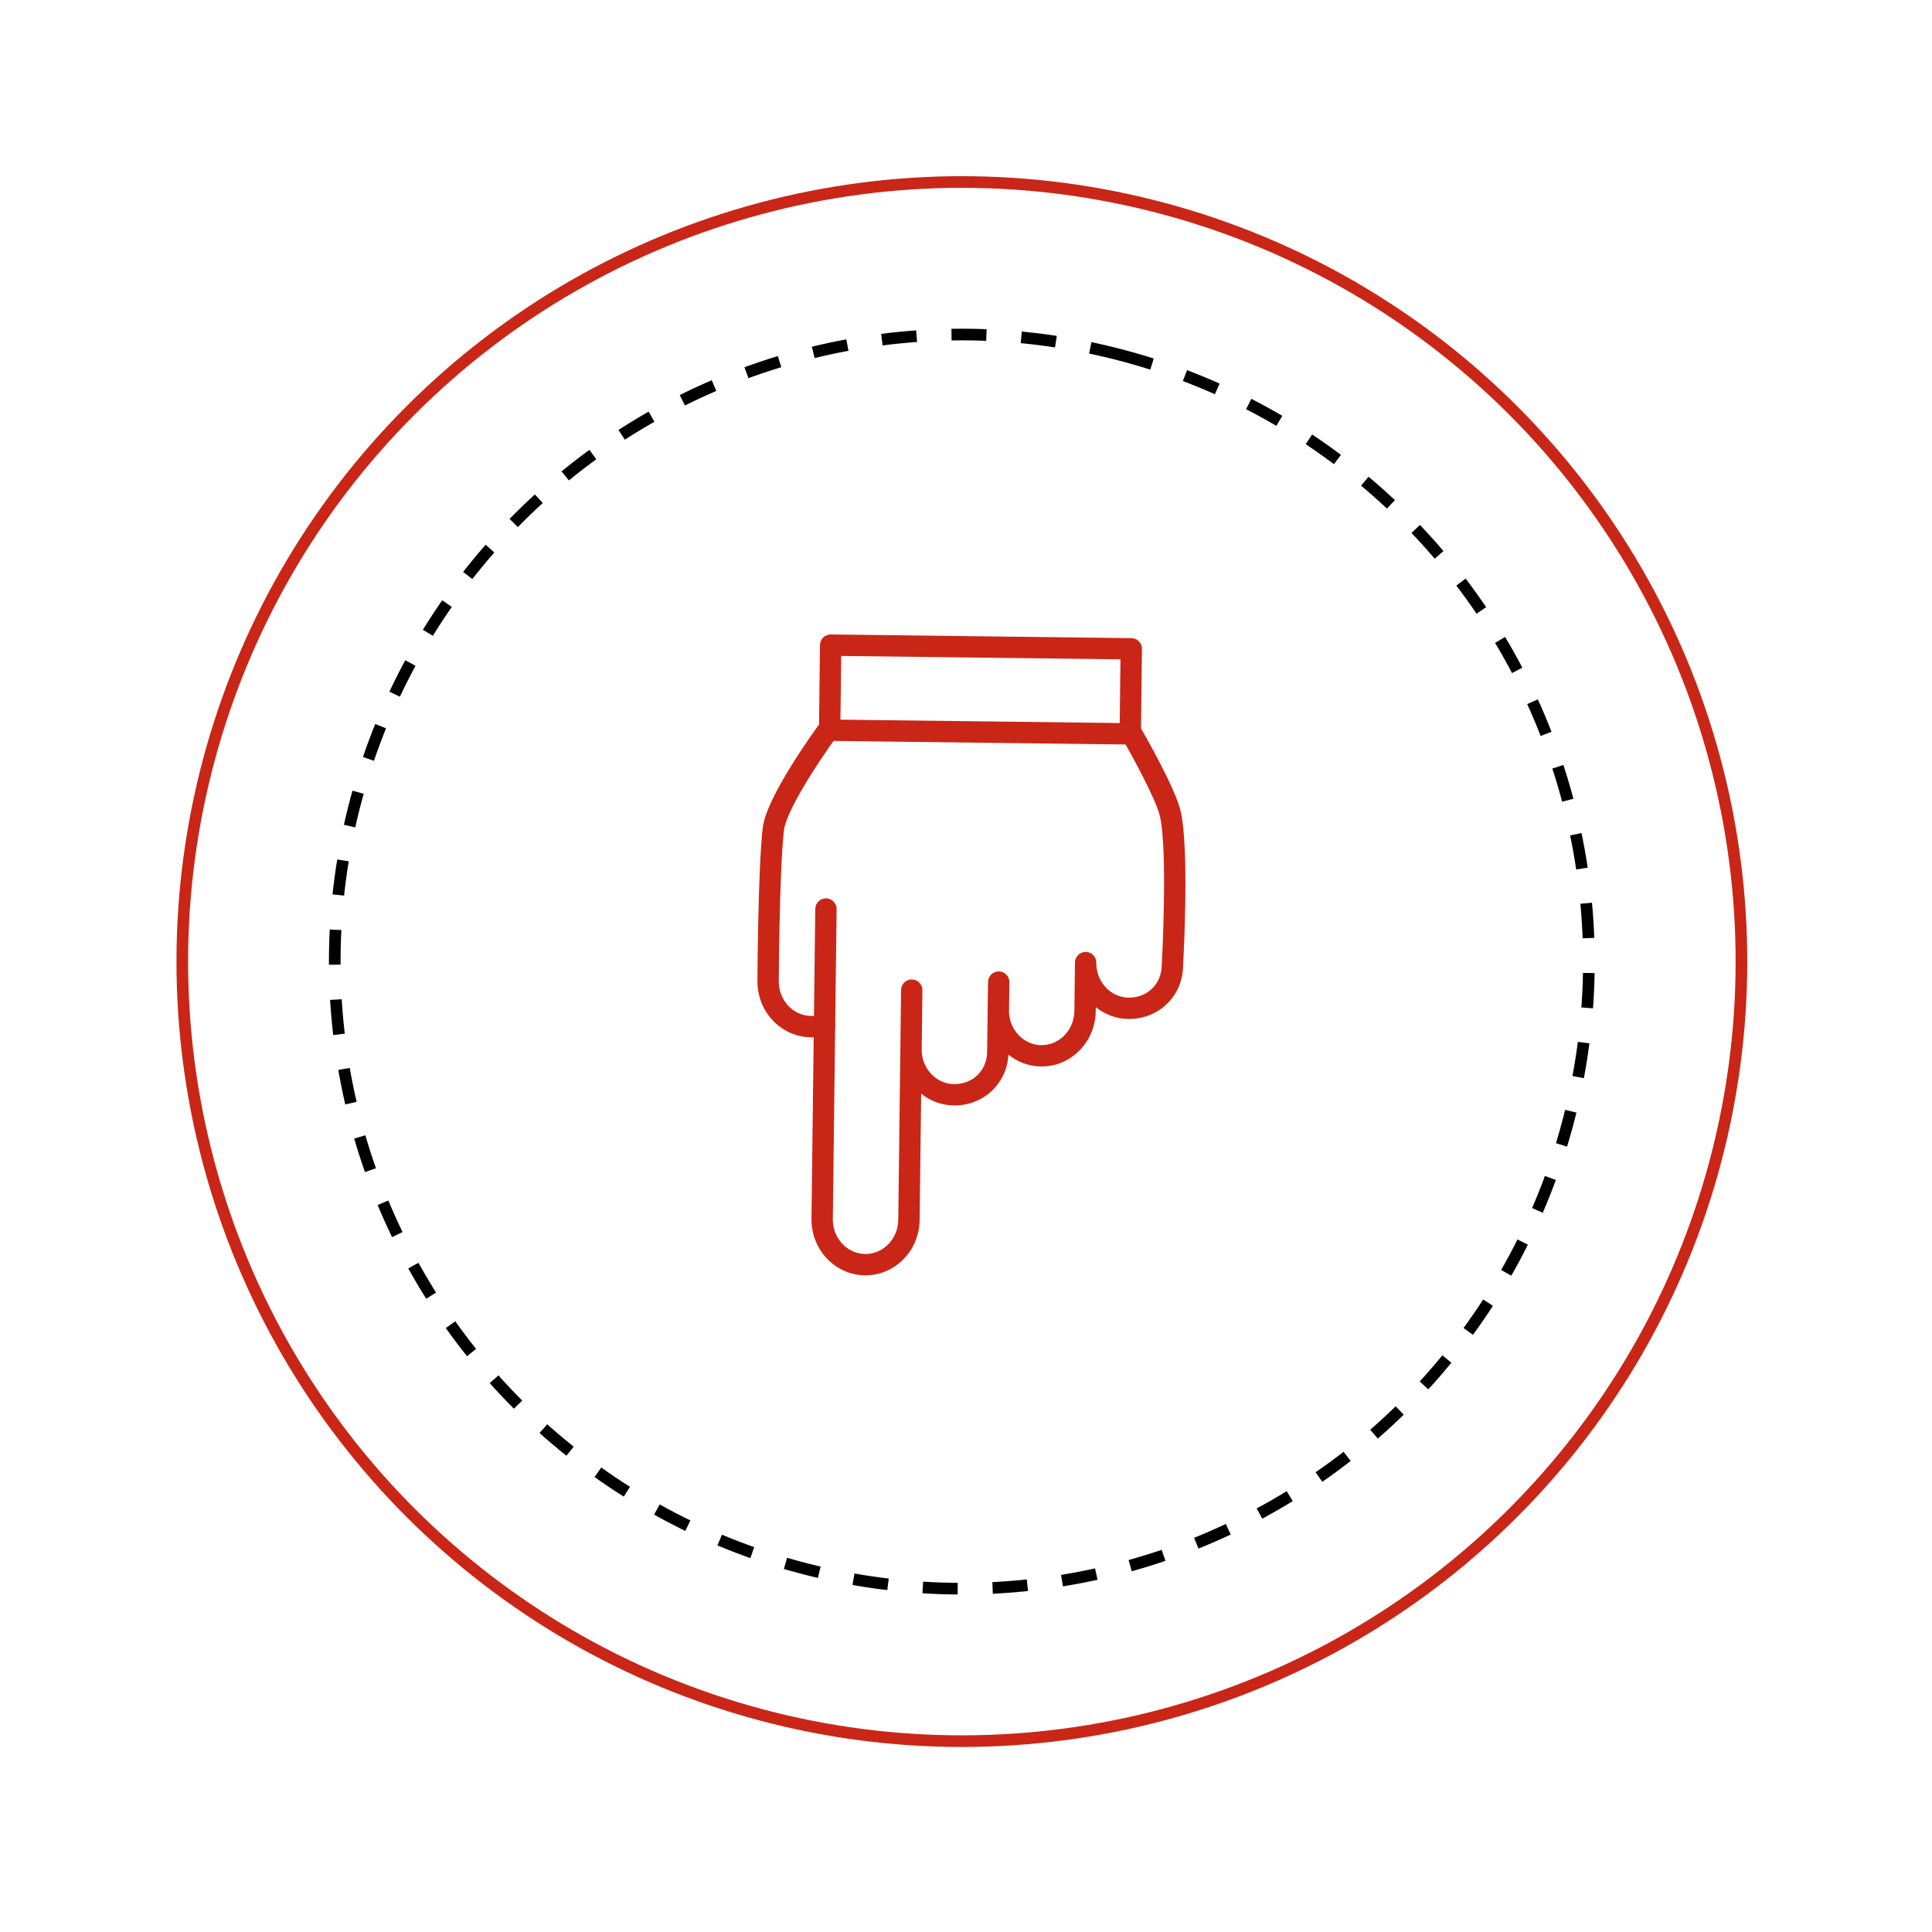 <svg width="166" height="166" viewBox="0 0 166 166" fill="none" xmlns="http://www.w3.org/2000/svg">
<circle cx="54.372" cy="54.372" r="53.872" transform="matrix(0.259 -0.966 -0.966 -0.259 121.083 149.229)" stroke="black" stroke-dasharray="3 3"/>
<path d="M69.666 89.127L70.833 89.141C71.339 89.147 71.755 88.741 71.761 88.235C71.767 87.729 71.361 87.313 70.855 87.307L69.689 87.293C68.14 87.274 66.895 85.929 66.915 84.294C66.916 84.194 66.958 74.873 67.359 71.331C67.541 69.723 70.238 65.539 71.894 63.279C72.193 62.871 72.105 62.297 71.697 61.997C71.288 61.698 70.715 61.785 70.415 62.194C69.947 62.832 65.832 68.506 65.535 71.126C65.124 74.766 65.082 83.893 65.081 84.279C65.049 86.917 67.106 89.094 69.666 89.126L69.666 89.127Z" fill="#C92617"/>
<path d="M71.272 63.657L97.101 63.971C97.607 63.978 98.023 63.572 98.029 63.066L98.119 55.757C98.125 55.251 97.719 54.835 97.213 54.829L71.383 54.514C70.877 54.508 70.461 54.914 70.455 55.42L70.366 62.728C70.36 63.234 70.765 63.65 71.272 63.657ZM96.207 62.126L72.211 61.834L72.278 56.359L96.273 56.652L96.207 62.126Z" fill="#C92617"/>
<path d="M74.312 109.577C76.873 109.608 78.983 107.482 79.015 104.836L79.147 93.966C79.921 94.591 80.89 94.968 81.946 94.981C84.488 95.012 86.516 93.108 86.643 90.615C87.416 91.24 88.388 91.619 89.445 91.632C92.005 91.663 94.115 89.537 94.147 86.891L94.151 86.536C94.925 87.161 95.896 87.538 96.952 87.551C99.556 87.583 101.62 85.583 101.652 82.999C101.674 82.627 102.21 72.904 101.437 69.666C100.963 67.685 98.341 63.112 98.043 62.596C97.79 62.158 97.23 62.007 96.79 62.261C96.352 62.514 96.202 63.076 96.455 63.514C97.226 64.85 99.304 68.635 99.652 70.092C100.363 73.071 99.823 82.838 99.818 82.936C99.797 84.559 98.575 85.737 96.973 85.718C95.422 85.699 94.177 84.354 94.196 82.72C94.203 82.214 93.797 81.798 93.291 81.792C92.785 81.785 92.369 82.192 92.362 82.697L92.312 86.869C92.292 88.504 91.015 89.818 89.466 89.799C87.964 89.781 86.75 88.517 86.694 86.952L86.728 84.394C86.734 83.888 86.33 83.472 85.823 83.465L85.822 83.465C85.317 83.459 84.901 83.863 84.894 84.369L84.858 86.776C84.857 86.839 84.857 86.903 84.859 86.966L84.814 90.405C84.794 91.988 83.571 93.167 81.967 93.147C80.417 93.128 79.173 91.783 79.193 90.149L79.254 85.084C79.261 84.578 78.855 84.162 78.349 84.156C77.843 84.15 77.427 84.556 77.421 85.062L77.18 104.814C77.16 106.448 75.883 107.763 74.333 107.744C72.783 107.725 71.537 106.38 71.557 104.746L71.883 78.115C71.889 77.609 71.483 77.193 70.977 77.187C70.471 77.181 70.055 77.587 70.049 78.093L69.724 104.723C69.692 107.369 71.751 109.547 74.312 109.578L74.312 109.577Z" fill="#C92617"/>
<circle cx="67.473" cy="67.473" r="66.973" transform="matrix(0.259 -0.966 -0.966 -0.259 130.349 165.275)" stroke="#C92617"/>
</svg>

